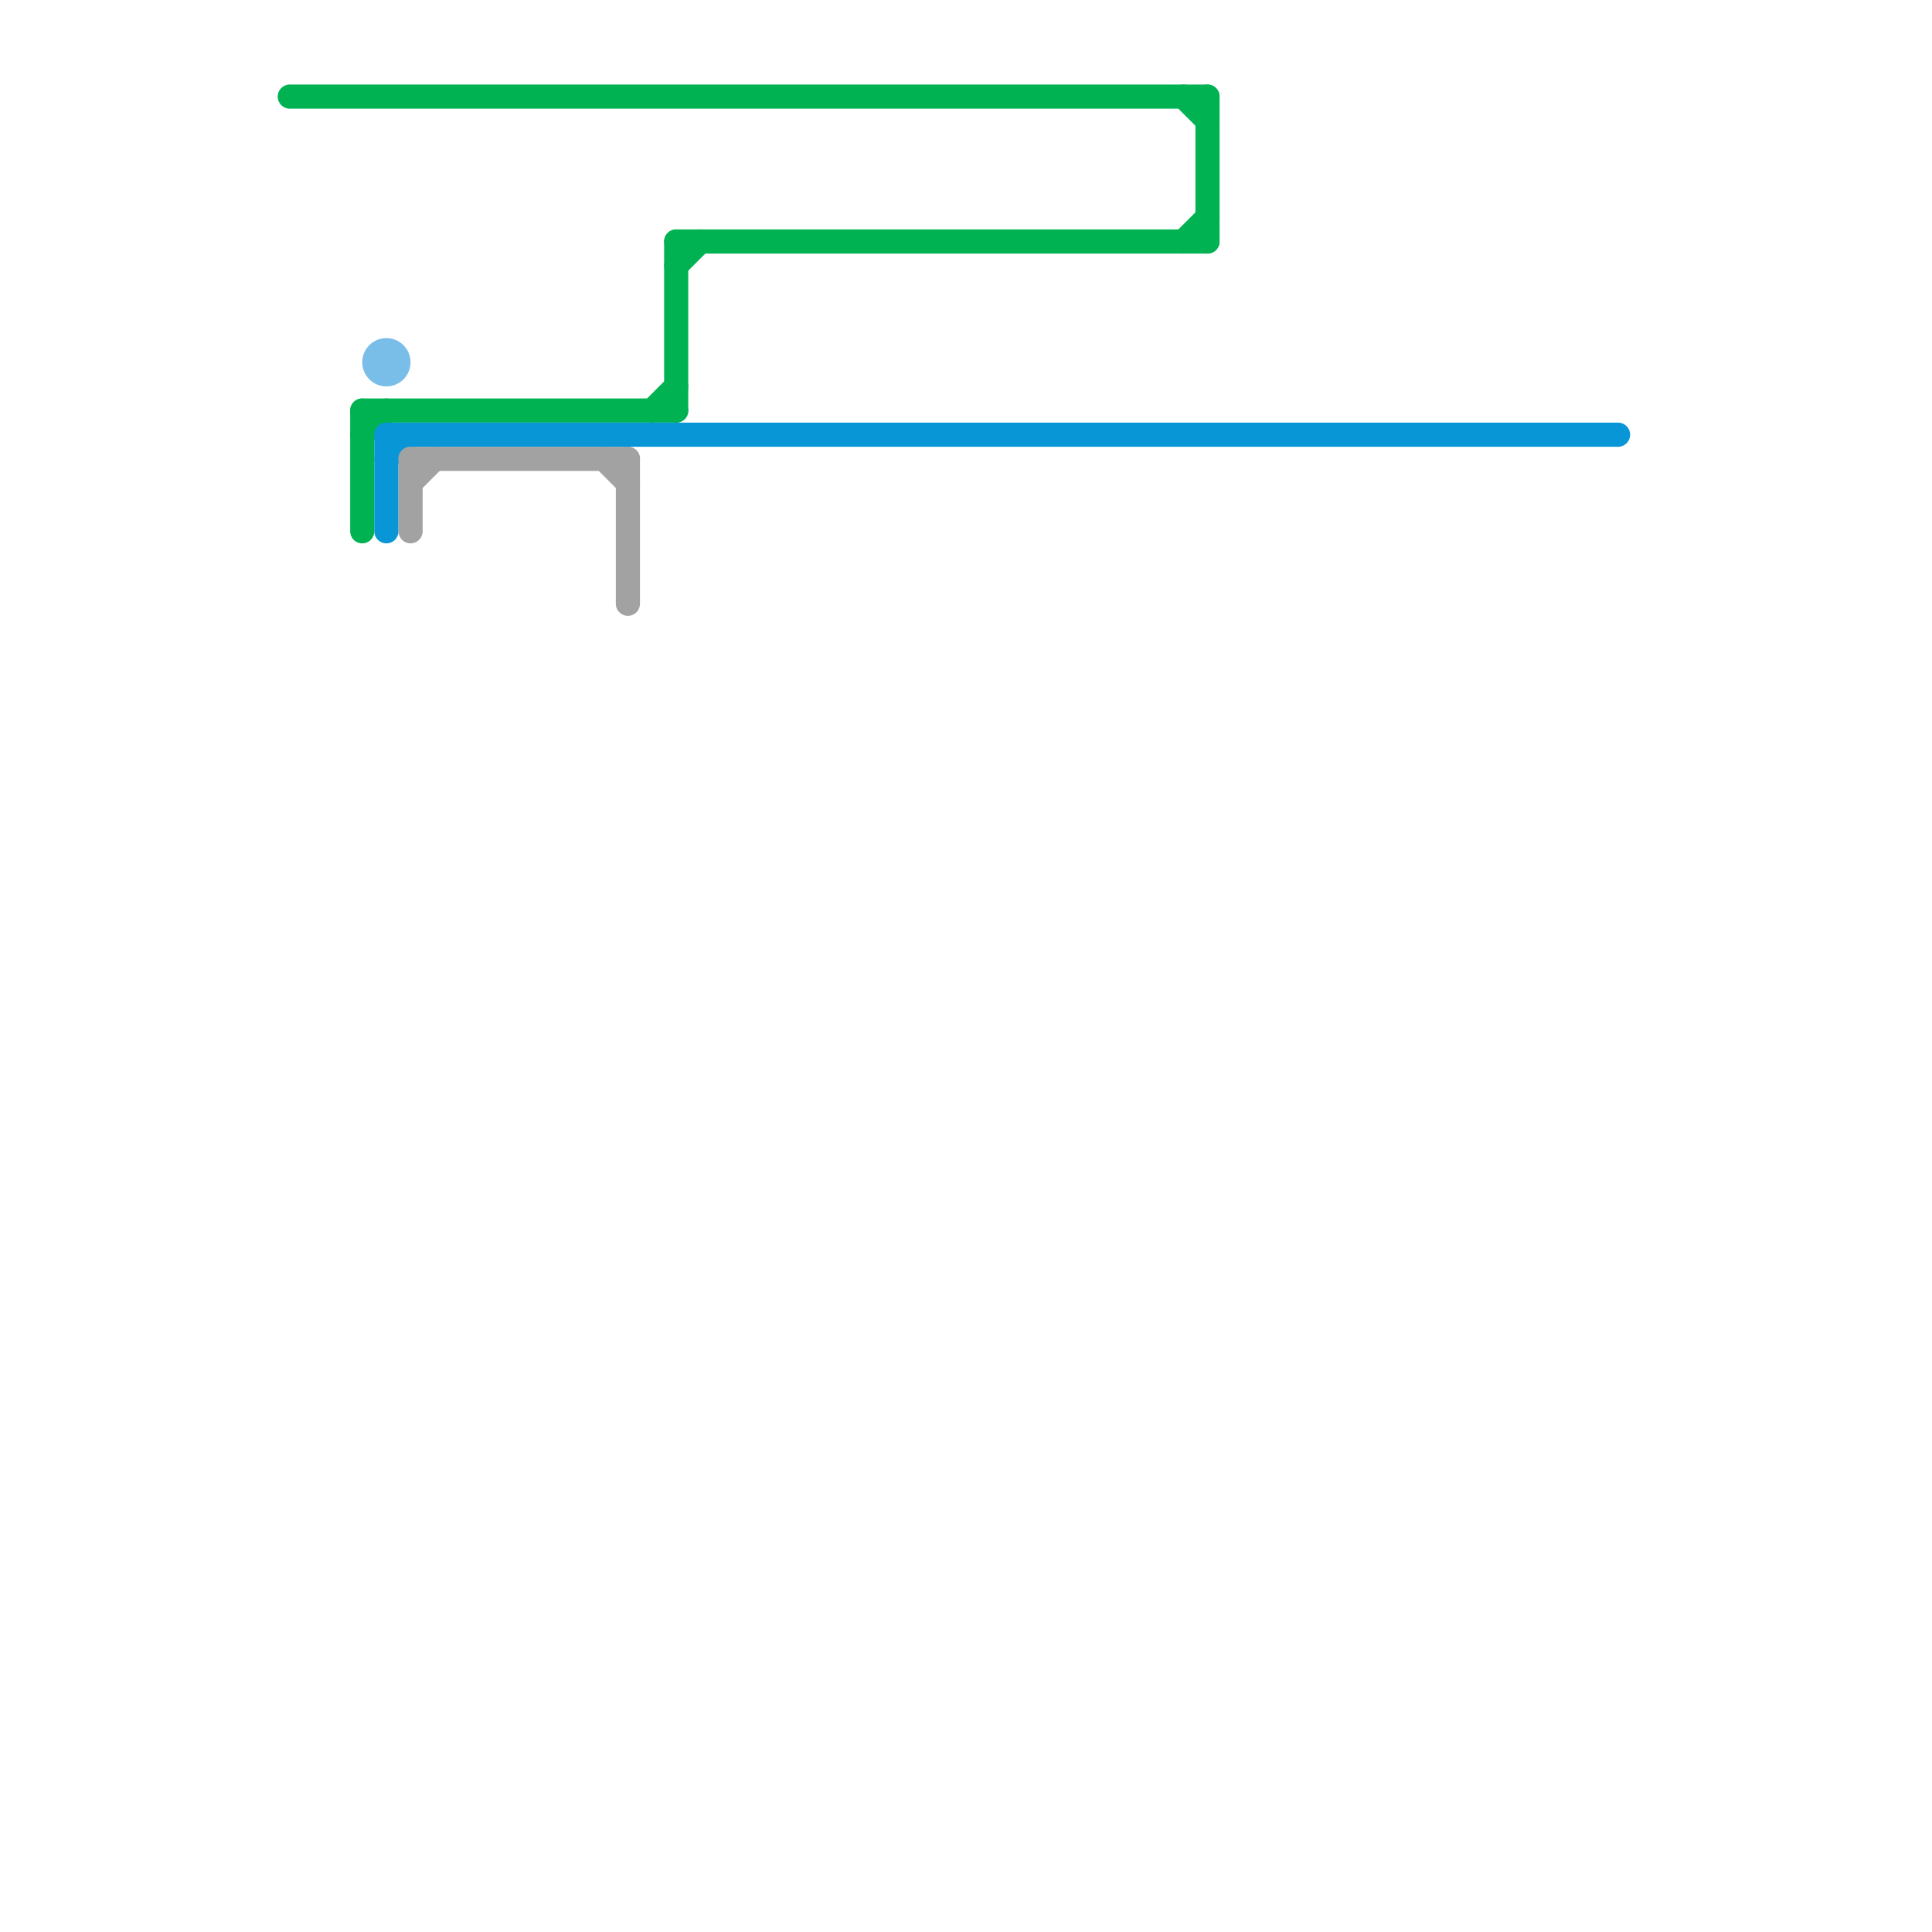 
<svg version="1.1" xmlns="http://www.w3.org/2000/svg" viewBox="0 0 80 80">
<style>text { font: 1px Helvetica; font-weight: 600; white-space: pre; dominant-baseline: central; } line { stroke-width: 1; fill: none; stroke-linecap: round; stroke-linejoin: round; } .c0 { stroke: #00b251 } .c1 { stroke: #79bde9 } .c2 { stroke: #0896d7 } .c3 { stroke: #a2a2a2 }</style><defs><g id="wm-xf"><circle r="1.2" fill="#000"/><circle r="0.9" fill="#fff"/><circle r="0.6" fill="#000"/><circle r="0.3" fill="#fff"/></g><g id="wm"><circle r="0.6" fill="#000"/><circle r="0.3" fill="#fff"/></g></defs><line class="c0" x1="15" y1="18" x2="16" y2="17"/><line class="c0" x1="12" y1="4" x2="50" y2="4"/><line class="c0" x1="15" y1="17" x2="15" y2="22"/><line class="c0" x1="50" y1="4" x2="50" y2="10"/><line class="c0" x1="28" y1="11" x2="29" y2="10"/><line class="c0" x1="49" y1="10" x2="50" y2="9"/><line class="c0" x1="28" y1="10" x2="50" y2="10"/><line class="c0" x1="27" y1="17" x2="28" y2="16"/><line class="c0" x1="28" y1="10" x2="28" y2="17"/><line class="c0" x1="49" y1="4" x2="50" y2="5"/><line class="c0" x1="15" y1="17" x2="28" y2="17"/><circle cx="16" cy="15" r="1" fill="#79bde9" /><line class="c2" x1="16" y1="18" x2="16" y2="22"/><line class="c2" x1="16" y1="18" x2="67" y2="18"/><line class="c2" x1="16" y1="19" x2="17" y2="18"/><line class="c3" x1="17" y1="20" x2="18" y2="19"/><line class="c3" x1="26" y1="19" x2="26" y2="25"/><line class="c3" x1="17" y1="19" x2="26" y2="19"/><line class="c3" x1="25" y1="19" x2="26" y2="20"/><line class="c3" x1="17" y1="19" x2="17" y2="22"/>
</svg>
